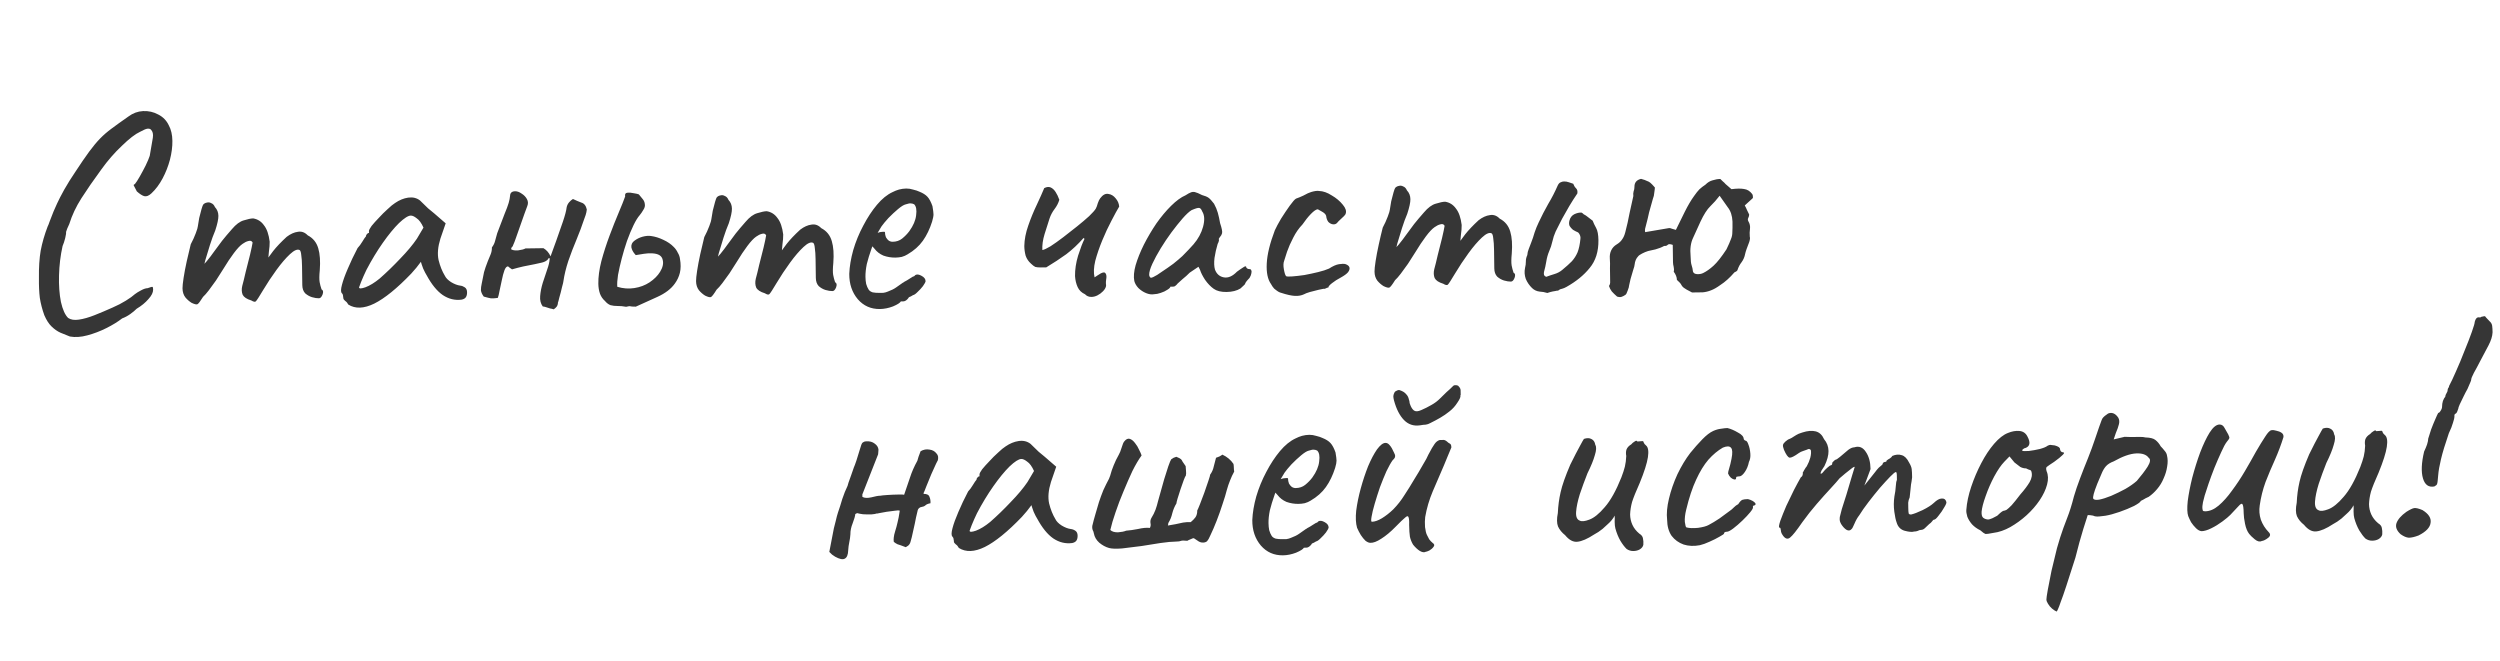 <?xml version="1.0" encoding="UTF-8"?> <svg xmlns="http://www.w3.org/2000/svg" width="246" height="65" viewBox="0 0 246 65" fill="none"><path d="M6.882 33.114C6.58 32.999 6.269 32.873 5.947 32.737C5.645 32.602 5.352 32.396 5.068 32.12C4.804 31.863 4.569 31.497 4.362 31.019C4.154 30.442 4.006 29.874 3.919 29.316C3.851 28.756 3.822 28.107 3.831 27.366C3.817 26.327 3.874 25.426 4.003 24.664C4.153 23.882 4.381 23.088 4.69 22.284C4.729 22.223 4.797 22.052 4.893 21.771C5.009 21.47 5.134 21.148 5.27 20.806C5.425 20.463 5.541 20.202 5.619 20.021C5.774 19.679 6.008 19.225 6.32 18.661C6.652 18.076 7.004 17.511 7.376 16.966C7.944 16.098 8.414 15.411 8.787 14.906C9.16 14.401 9.514 13.976 9.85 13.631C10.185 13.286 10.56 12.961 10.976 12.655C11.412 12.329 11.966 11.931 12.639 11.462C13.075 11.136 13.553 10.959 14.072 10.931C14.612 10.904 15.114 11.017 15.577 11.271C16.04 11.504 16.385 11.859 16.612 12.336C16.838 12.753 16.955 13.261 16.963 13.861C16.972 14.441 16.89 15.062 16.72 15.725C16.549 16.367 16.307 16.981 15.995 17.565C15.683 18.15 15.32 18.635 14.906 19.021C14.649 19.264 14.41 19.358 14.189 19.301C13.989 19.244 13.746 19.087 13.463 18.831C13.278 18.493 13.175 18.295 13.154 18.235C13.153 18.175 13.193 18.135 13.273 18.113C13.391 17.972 13.547 17.73 13.743 17.387C13.938 17.044 14.133 16.681 14.327 16.299C14.522 15.896 14.657 15.574 14.734 15.333C14.882 14.491 14.984 13.899 15.039 13.558C15.094 13.197 15.03 12.928 14.848 12.751C14.767 12.672 14.646 12.644 14.486 12.666C14.347 12.688 14.108 12.791 13.771 12.976C13.314 13.182 12.72 13.641 11.99 14.351C11.259 15.041 10.59 15.811 9.982 16.659C9.197 17.73 8.54 18.68 8.012 19.507C7.483 20.335 7.085 21.18 6.817 22.044C6.778 22.125 6.71 22.276 6.613 22.497C6.536 22.718 6.498 22.829 6.498 22.829C6.519 22.909 6.492 23.109 6.416 23.43C6.341 23.731 6.254 23.992 6.157 24.214C5.95 25.137 5.834 26.098 5.808 27.099C5.781 28.079 5.844 28.948 5.994 29.706C6.165 30.464 6.402 30.991 6.706 31.287C6.969 31.463 7.32 31.518 7.759 31.452C8.218 31.386 8.736 31.238 9.313 31.01C9.89 30.782 10.476 30.534 11.073 30.265C11.55 30.059 11.987 29.833 12.383 29.587C12.78 29.341 13.077 29.127 13.274 28.945C13.433 28.822 13.631 28.7 13.869 28.576C14.127 28.433 14.346 28.359 14.526 28.357C14.805 28.253 14.964 28.211 15.005 28.23C15.045 28.25 15.066 28.339 15.068 28.499C15.072 28.779 14.916 29.091 14.601 29.436C14.306 29.78 13.921 30.096 13.444 30.382C13.287 30.544 13.079 30.717 12.822 30.901C12.564 31.085 12.296 31.228 12.018 31.332C11.602 31.658 11.086 31.975 10.471 32.284C9.855 32.593 9.228 32.831 8.591 33C7.973 33.169 7.403 33.207 6.882 33.114ZM18.849 29.797C18.628 29.66 18.425 29.482 18.242 29.265C18.059 29.027 17.964 28.729 17.959 28.369C17.957 28.169 17.992 27.828 18.065 27.347C18.138 26.866 18.241 26.325 18.372 25.723C18.504 25.121 18.636 24.559 18.769 24.037C18.964 23.674 19.129 23.312 19.264 22.95C19.399 22.588 19.465 22.367 19.464 22.287C19.501 22.047 19.547 21.766 19.603 21.445C19.678 21.124 19.754 20.833 19.83 20.572C19.907 20.311 19.965 20.16 20.004 20.119C20.103 20.018 20.222 19.956 20.361 19.934C20.501 19.892 20.641 19.91 20.782 19.988C20.943 20.046 21.065 20.175 21.148 20.373C21.371 20.61 21.485 20.899 21.49 21.239C21.494 21.559 21.391 22.04 21.18 22.683C21.006 23.086 20.832 23.558 20.66 24.101C20.488 24.643 20.334 25.145 20.201 25.607C20.087 26.049 20.021 26.35 20.003 26.51L19.406 26.698C19.742 26.374 20.057 26.039 20.352 25.695C20.647 25.331 20.863 25.048 21 24.846C21.334 24.381 21.619 23.997 21.854 23.694C22.11 23.37 22.434 22.986 22.828 22.54C23.222 22.075 23.608 21.789 23.986 21.684C24.385 21.558 24.694 21.494 24.914 21.491C25.355 21.565 25.708 21.79 25.973 22.166C26.258 22.522 26.446 23.059 26.536 23.778C26.54 24.058 26.515 24.389 26.46 24.77C26.425 25.15 26.408 25.34 26.408 25.34C26.408 25.34 26.565 25.128 26.879 24.704C27.213 24.279 27.657 23.813 28.209 23.305C28.585 23.02 28.953 22.854 29.313 22.809C29.672 22.744 29.993 22.86 30.278 23.156C30.802 23.429 31.148 23.854 31.316 24.431C31.483 24.989 31.534 25.709 31.466 26.59C31.413 27.11 31.409 27.5 31.452 27.76C31.495 27.999 31.559 28.238 31.642 28.477C31.803 28.555 31.836 28.725 31.739 28.986C31.643 29.227 31.524 29.349 31.384 29.351C31.184 29.354 30.954 29.317 30.693 29.241C30.452 29.164 30.23 29.037 30.027 28.86C29.845 28.663 29.751 28.394 29.746 28.054L29.72 26.194C29.714 25.754 29.689 25.394 29.645 25.115C29.621 24.835 29.569 24.666 29.488 24.607C29.266 24.49 28.948 24.625 28.533 25.011C28.119 25.396 27.676 25.913 27.205 26.559C26.734 27.206 26.293 27.872 25.883 28.558C25.512 29.183 25.277 29.547 25.178 29.648C25.099 29.729 24.949 29.701 24.727 29.564C24.285 29.43 24.002 29.244 23.879 29.006C23.775 28.747 23.761 28.458 23.837 28.137C23.932 27.795 24.046 27.334 24.177 26.752C24.329 26.169 24.471 25.607 24.604 25.066C24.736 24.504 24.82 24.102 24.857 23.862C24.775 23.703 24.634 23.655 24.435 23.718C24.256 23.76 24.067 23.853 23.869 23.996C23.631 24.159 23.345 24.463 23.011 24.908C22.678 25.352 22.335 25.867 21.983 26.452C21.748 26.836 21.504 27.219 21.249 27.603C20.994 27.966 20.759 28.29 20.543 28.573C20.326 28.856 20.139 29.068 19.981 29.211C19.707 29.654 19.521 29.897 19.422 29.939C19.322 29.98 19.131 29.933 18.849 29.797ZM34.275 29.971C34.193 29.812 34.091 29.693 33.97 29.615C33.849 29.517 33.788 29.427 33.786 29.347C33.785 29.267 33.774 29.188 33.753 29.108C33.752 29.008 33.711 28.918 33.629 28.84C33.528 28.721 33.534 28.451 33.648 28.029C33.762 27.587 33.954 27.055 34.226 26.431C34.497 25.787 34.817 25.113 35.188 24.407C35.345 24.245 35.502 24.033 35.659 23.771C35.815 23.508 35.933 23.337 36.011 23.256C36.01 23.176 36.039 23.105 36.099 23.044C36.157 22.964 36.227 22.923 36.307 22.922L36.304 22.741C36.303 22.642 36.391 22.47 36.567 22.228C36.764 21.985 37 21.722 37.276 21.438C37.552 21.134 37.838 20.85 38.134 20.586C38.43 20.302 38.678 20.098 38.876 19.975C39.292 19.689 39.719 19.513 40.158 19.447C40.618 19.381 41.009 19.475 41.333 19.731C41.393 19.79 41.495 19.889 41.637 20.027C41.779 20.165 41.941 20.322 42.123 20.5C42.326 20.657 42.528 20.824 42.73 21.001L43.854 21.976L43.335 23.483C43.087 24.287 43.026 24.988 43.155 25.586C43.303 26.184 43.51 26.701 43.776 27.137C43.88 27.356 44.083 27.563 44.385 27.759C44.708 27.954 45.01 28.07 45.29 28.106C45.45 28.124 45.601 28.182 45.743 28.28C45.884 28.378 45.956 28.537 45.959 28.757C45.962 28.957 45.925 29.117 45.846 29.238C45.768 29.36 45.629 29.442 45.43 29.484C44.771 29.574 44.149 29.422 43.563 29.03C42.998 28.638 42.468 27.986 41.975 27.073C41.894 26.954 41.781 26.735 41.636 26.417C41.511 26.079 41.438 25.86 41.417 25.76C41.338 25.861 41.191 26.053 40.975 26.336C40.759 26.599 40.591 26.792 40.473 26.913C39.073 28.373 37.857 29.36 36.824 29.875C35.811 30.369 34.961 30.401 34.275 29.971ZM35.332 28.276C35.334 28.416 35.544 28.413 35.962 28.267C36.399 28.101 36.865 27.814 37.36 27.407C38.032 26.818 38.703 26.168 39.373 25.459C40.063 24.749 40.614 24.091 41.025 23.485L41.67 22.396C41.464 21.939 41.239 21.632 40.997 21.476C40.775 21.299 40.583 21.211 40.423 21.214C40.163 21.217 39.777 21.463 39.264 21.95C38.77 22.437 38.239 23.084 37.67 23.892C37.102 24.701 36.564 25.588 36.058 26.555C35.863 26.958 35.689 27.351 35.534 27.733C35.399 28.095 35.332 28.276 35.332 28.276ZM54.489 30.438C54.369 30.399 54.248 30.371 54.128 30.353C54.008 30.314 53.887 30.276 53.767 30.238C53.666 30.199 53.546 30.171 53.405 30.153C53.202 29.876 53.117 29.537 53.151 29.136C53.185 28.716 53.269 28.285 53.403 27.843C53.557 27.4 53.701 26.968 53.835 26.546C53.989 26.124 54.074 25.763 54.09 25.463C54.069 25.383 54.038 25.363 53.999 25.404C53.959 25.425 53.94 25.455 53.94 25.495C53.803 25.657 53.604 25.77 53.345 25.833C53.086 25.897 52.846 25.95 52.627 25.993C52.248 26.059 51.869 26.134 51.49 26.219C51.111 26.305 50.743 26.4 50.384 26.505C50.324 26.466 50.253 26.417 50.172 26.358C50.111 26.299 50.05 26.249 49.99 26.21C49.85 26.212 49.732 26.344 49.635 26.605C49.539 26.867 49.453 27.188 49.379 27.569C49.304 27.93 49.229 28.281 49.154 28.622C49.098 28.943 49.041 29.174 48.983 29.315C48.664 29.359 48.434 29.372 48.294 29.354C48.173 29.336 47.943 29.279 47.601 29.184C47.438 28.966 47.345 28.758 47.322 28.558C47.32 28.358 47.347 28.137 47.403 27.897C47.497 27.435 47.572 27.064 47.628 26.783C47.704 26.502 47.829 26.14 48.002 25.698C48.099 25.477 48.187 25.265 48.264 25.064C48.361 24.843 48.407 24.602 48.404 24.342C48.561 24.14 48.668 23.919 48.724 23.678C48.781 23.437 48.848 23.196 48.924 22.955C49.233 22.13 49.474 21.497 49.648 21.055C49.841 20.592 49.976 20.23 50.053 19.969C50.129 19.708 50.175 19.467 50.192 19.247C50.209 18.966 50.377 18.824 50.697 18.82C50.897 18.817 51.108 18.894 51.33 19.051C51.552 19.188 51.724 19.365 51.847 19.584C51.97 19.802 51.984 20.032 51.887 20.273C51.829 20.434 51.733 20.695 51.598 21.057C51.483 21.399 51.348 21.781 51.194 22.203C51.059 22.605 50.925 22.987 50.79 23.349C50.675 23.69 50.578 23.942 50.5 24.103C50.481 24.183 50.443 24.254 50.383 24.314C50.324 24.355 50.295 24.426 50.296 24.526C50.438 24.624 50.668 24.661 50.988 24.636C51.327 24.591 51.566 24.528 51.705 24.446C52.005 24.442 52.295 24.438 52.575 24.434C52.875 24.43 53.175 24.425 53.475 24.421C53.778 24.597 54.011 24.864 54.176 25.221C54.311 24.84 54.494 24.337 54.725 23.714C54.956 23.07 55.178 22.437 55.389 21.814C55.6 21.191 55.724 20.719 55.759 20.399C55.797 20.218 55.874 20.057 55.992 19.916C56.11 19.774 56.239 19.662 56.378 19.58C56.66 19.716 56.931 19.832 57.193 19.929C57.474 20.005 57.657 20.232 57.742 20.611C57.725 20.791 57.687 20.972 57.63 21.153C57.572 21.314 57.514 21.474 57.457 21.635C57.265 22.218 57.024 22.861 56.733 23.566C56.443 24.25 56.173 24.954 55.923 25.677C55.693 26.38 55.532 27.043 55.441 27.664C55.442 27.724 55.394 27.925 55.299 28.266C55.224 28.607 55.139 28.938 55.043 29.26C54.968 29.581 54.92 29.752 54.9 29.772C54.902 29.912 54.864 30.042 54.786 30.163C54.707 30.265 54.608 30.356 54.489 30.438ZM61.608 30.188C61.307 30.132 61.026 30.106 60.767 30.11C60.527 30.113 60.296 30.086 60.075 30.029C59.874 29.952 59.692 29.815 59.529 29.617C59.307 29.42 59.143 29.182 59.039 28.904C58.935 28.605 58.881 28.276 58.876 27.916C58.866 27.256 58.966 26.515 59.175 25.692C59.403 24.848 59.671 24.015 59.98 23.19C60.288 22.366 60.587 21.611 60.878 20.927C61.168 20.243 61.381 19.71 61.516 19.328C61.473 19.109 61.541 18.988 61.721 18.965C61.92 18.942 62.141 18.959 62.381 19.016C62.622 19.053 62.782 19.09 62.863 19.129C62.985 19.268 63.107 19.416 63.229 19.574C63.351 19.712 63.423 19.872 63.446 20.051C63.489 20.251 63.442 20.451 63.304 20.653C63.187 20.855 63.07 21.027 62.952 21.168C62.755 21.391 62.549 21.724 62.336 22.167C62.122 22.61 61.909 23.123 61.697 23.706C61.505 24.269 61.333 24.841 61.181 25.424C61.029 26.006 60.907 26.547 60.814 27.049C60.74 27.53 60.716 27.92 60.74 28.22C61.303 28.392 61.863 28.434 62.422 28.346C62.981 28.259 63.478 28.072 63.914 27.785C64.37 27.479 64.715 27.134 64.95 26.751C65.224 26.307 65.308 25.906 65.203 25.547C65.118 25.168 64.785 24.963 64.204 24.931C63.904 24.915 63.624 24.929 63.365 24.973C63.105 25.017 62.836 25.06 62.557 25.104C62.414 24.946 62.312 24.808 62.251 24.688C62.189 24.569 62.147 24.45 62.126 24.33C62.102 24.07 62.199 23.859 62.417 23.696C62.654 23.513 62.922 23.379 63.221 23.295C63.54 23.21 63.82 23.186 64.06 23.223C64.461 23.277 64.863 23.402 65.266 23.596C65.689 23.79 66.032 24.025 66.296 24.302C66.458 24.459 66.591 24.648 66.694 24.866C66.817 25.065 66.889 25.274 66.912 25.493C66.999 25.992 66.996 26.442 66.901 26.843C66.807 27.225 66.642 27.577 66.406 27.901C66.034 28.426 65.46 28.864 64.684 29.215C63.929 29.565 63.224 29.885 62.568 30.174C62.368 30.177 62.208 30.17 62.087 30.151C61.987 30.113 61.827 30.125 61.608 30.188ZM69.382 29.089C69.16 28.952 68.957 28.775 68.774 28.558C68.591 28.32 68.497 28.021 68.492 27.661C68.489 27.461 68.524 27.121 68.597 26.64C68.671 26.159 68.773 25.617 68.904 25.015C69.036 24.413 69.168 23.852 69.301 23.33C69.496 22.967 69.661 22.605 69.796 22.243C69.931 21.881 69.998 21.66 69.996 21.58C70.033 21.339 70.079 21.058 70.135 20.738C70.21 20.417 70.286 20.125 70.363 19.864C70.439 19.603 70.497 19.453 70.536 19.412C70.635 19.311 70.754 19.249 70.894 19.227C71.033 19.185 71.173 19.203 71.314 19.281C71.475 19.339 71.597 19.467 71.68 19.666C71.903 19.903 72.017 20.191 72.022 20.531C72.026 20.851 71.923 21.333 71.712 21.976C71.538 22.378 71.365 22.851 71.192 23.393C71.02 23.936 70.867 24.438 70.733 24.9C70.619 25.341 70.553 25.642 70.536 25.803L69.938 25.991C70.274 25.666 70.589 25.332 70.884 24.988C71.179 24.623 71.395 24.34 71.532 24.139C71.866 23.674 72.151 23.29 72.386 22.986C72.642 22.663 72.967 22.278 73.36 21.833C73.754 21.367 74.14 21.082 74.519 20.976C74.917 20.851 75.226 20.786 75.446 20.783C75.887 20.857 76.24 21.082 76.505 21.459C76.79 21.815 76.978 22.352 77.068 23.071C77.072 23.351 77.047 23.681 76.992 24.062C76.957 24.442 76.94 24.633 76.94 24.633C76.94 24.633 77.097 24.421 77.411 23.996C77.745 23.571 78.189 23.105 78.742 22.597C79.118 22.312 79.485 22.147 79.845 22.102C80.204 22.037 80.526 22.152 80.81 22.448C81.334 22.721 81.68 23.146 81.848 23.724C82.016 24.282 82.066 25.001 81.998 25.882C81.945 26.403 81.941 26.793 81.984 27.052C82.028 27.292 82.091 27.531 82.174 27.77C82.335 27.848 82.368 28.017 82.272 28.279C82.175 28.52 82.057 28.642 81.917 28.643C81.717 28.646 81.486 28.61 81.225 28.533C80.984 28.457 80.762 28.33 80.56 28.152C80.377 27.955 80.283 27.686 80.278 27.346L80.252 25.486C80.246 25.047 80.221 24.687 80.177 24.407C80.153 24.128 80.101 23.959 80.02 23.9C79.798 23.783 79.48 23.917 79.066 24.303C78.651 24.689 78.208 25.205 77.737 25.852C77.266 26.498 76.825 27.165 76.415 27.851C76.044 28.476 75.809 28.839 75.71 28.94C75.631 29.022 75.481 28.994 75.259 28.857C74.817 28.723 74.534 28.537 74.411 28.299C74.307 28.04 74.293 27.75 74.369 27.429C74.464 27.088 74.578 26.626 74.71 26.044C74.861 25.462 75.004 24.9 75.136 24.358C75.268 23.796 75.353 23.395 75.389 23.154C75.307 22.995 75.166 22.948 74.967 23.01C74.788 23.053 74.599 23.145 74.401 23.288C74.163 23.452 73.877 23.756 73.544 24.2C73.21 24.645 72.867 25.16 72.515 25.745C72.28 26.128 72.036 26.512 71.781 26.895C71.526 27.259 71.291 27.582 71.075 27.865C70.859 28.148 70.671 28.361 70.513 28.503C70.24 28.947 70.053 29.19 69.954 29.231C69.854 29.272 69.663 29.225 69.382 29.089ZM86.585 30.408C85.706 30.421 84.981 30.101 84.412 29.449C83.842 28.777 83.561 27.94 83.567 26.94C83.597 26.22 83.726 25.448 83.954 24.625C84.202 23.781 84.531 22.976 84.941 22.211C85.35 21.425 85.8 20.738 86.292 20.151C86.784 19.564 87.298 19.147 87.834 18.9C88.033 18.797 88.242 18.714 88.461 18.651C88.7 18.588 88.94 18.554 89.18 18.551C89.4 18.548 89.63 18.585 89.871 18.661C90.112 18.718 90.313 18.785 90.474 18.863C90.816 18.998 91.079 19.164 91.261 19.362C91.444 19.559 91.608 19.867 91.754 20.285C91.82 20.664 91.853 20.934 91.856 21.094C91.858 21.254 91.811 21.494 91.716 21.816C91.486 22.539 91.184 23.163 90.812 23.689C90.439 24.214 89.935 24.661 89.3 25.03C89.142 25.132 88.953 25.215 88.734 25.278C88.534 25.321 88.325 25.343 88.105 25.347C87.705 25.352 87.314 25.288 86.932 25.153C86.57 24.998 86.276 24.772 86.052 24.475L85.839 24.238L85.752 24.479C85.56 25.022 85.407 25.524 85.293 25.986C85.2 26.447 85.156 26.868 85.161 27.248C85.164 27.488 85.188 27.718 85.231 27.937C85.294 28.156 85.376 28.345 85.479 28.504C85.56 28.622 85.692 28.711 85.872 28.768C86.073 28.805 86.283 28.822 86.503 28.819C86.643 28.817 86.783 28.815 86.923 28.814C87.083 28.791 87.232 28.749 87.371 28.687C87.71 28.562 87.978 28.429 88.176 28.286C88.394 28.143 88.612 27.99 88.829 27.827L88.949 27.765L88.919 27.765C89.157 27.642 89.365 27.519 89.544 27.397C89.742 27.274 89.841 27.212 89.841 27.212C89.921 27.211 90 27.16 90.079 27.059C90.238 26.977 90.438 27.004 90.68 27.141C90.942 27.277 91.075 27.455 91.078 27.675C91.059 27.776 90.971 27.937 90.814 28.159C90.657 28.361 90.48 28.554 90.282 28.736C90.105 28.919 89.956 29.021 89.837 29.043C89.817 29.063 89.748 29.104 89.628 29.166C89.509 29.207 89.43 29.248 89.39 29.289L89.42 29.288C89.243 29.531 89.065 29.654 88.885 29.656L88.645 29.659C88.567 29.8 88.309 29.964 87.872 30.15C87.434 30.316 87.005 30.402 86.585 30.408ZM87.843 23.79C88.203 23.785 88.511 23.681 88.769 23.477C89.046 23.253 89.282 23.01 89.478 22.747C89.871 22.201 90.094 21.678 90.147 21.178C90.219 20.657 90.154 20.297 89.951 20.1C89.831 20.042 89.72 20.013 89.62 20.015C89.54 19.996 89.37 20.028 89.112 20.112C88.932 20.154 88.684 20.308 88.368 20.572C88.052 20.837 87.736 21.131 87.42 21.456C87.125 21.78 86.898 22.053 86.742 22.275L86.36 22.911C86.52 22.849 86.669 22.816 86.809 22.814C86.969 22.792 87.059 22.801 87.079 22.841C87.082 23.021 87.114 23.19 87.177 23.349C87.259 23.488 87.35 23.597 87.451 23.676C87.572 23.754 87.703 23.792 87.843 23.79ZM107.705 27.292C107.824 27.211 107.933 27.139 108.032 27.078C108.151 26.996 108.25 26.935 108.33 26.894C108.548 26.791 108.688 26.779 108.749 26.858C108.83 26.937 108.872 27.056 108.874 27.216C108.876 27.296 108.867 27.386 108.848 27.486C108.83 27.587 108.821 27.667 108.822 27.727C108.822 27.787 108.823 27.857 108.824 27.937C108.846 28.017 108.847 28.096 108.828 28.177C108.79 28.337 108.692 28.499 108.535 28.661C108.377 28.823 108.199 28.956 108 29.058C107.802 29.161 107.602 29.214 107.402 29.217C107.142 29.22 106.931 29.133 106.769 28.956C106.426 28.8 106.183 28.564 106.039 28.246C105.894 27.928 105.809 27.569 105.783 27.169C105.774 26.529 105.875 25.858 106.085 25.155C106.315 24.432 106.527 23.878 106.722 23.496C106.702 23.476 106.682 23.466 106.662 23.467C106.661 23.447 106.651 23.427 106.631 23.407C106.08 24.035 105.507 24.573 104.913 25.021C104.319 25.45 103.665 25.879 102.951 26.309C102.871 26.31 102.781 26.311 102.681 26.313C102.601 26.314 102.511 26.315 102.411 26.316C102.191 26.32 102.011 26.302 101.87 26.264C101.75 26.206 101.608 26.098 101.446 25.94C101.203 25.723 101.029 25.466 100.925 25.167C100.84 24.848 100.796 24.529 100.792 24.209C100.803 23.569 100.933 22.897 101.183 22.193C101.433 21.47 101.714 20.786 102.025 20.141C102.335 19.477 102.578 18.933 102.752 18.511C102.99 18.387 103.2 18.365 103.381 18.442C103.562 18.52 103.724 18.667 103.867 18.885C104.01 19.103 104.134 19.362 104.238 19.66C104.143 19.982 103.987 20.284 103.771 20.567C103.555 20.85 103.389 21.162 103.274 21.504C103.14 21.946 102.977 22.458 102.785 23.041C102.613 23.603 102.541 24.124 102.567 24.604C102.727 24.582 102.995 24.458 103.372 24.233C103.749 23.987 104.165 23.692 104.62 23.345C105.075 22.999 105.53 22.642 105.985 22.276C106.44 21.91 106.835 21.574 107.171 21.269C107.506 20.945 107.723 20.701 107.821 20.54C107.899 20.399 107.966 20.218 108.023 19.997C108.1 19.776 108.178 19.615 108.257 19.514C108.512 19.17 108.78 19.026 109.061 19.083C109.341 19.119 109.583 19.265 109.787 19.523C109.99 19.76 110.104 20.028 110.128 20.328C109.933 20.651 109.679 21.114 109.367 21.719C109.056 22.303 108.755 22.947 108.464 23.651C108.174 24.355 107.944 25.029 107.773 25.671C107.622 26.313 107.599 26.854 107.705 27.292ZM113.555 28.951C113.316 28.994 113.056 28.958 112.774 28.842C112.492 28.726 112.24 28.559 112.017 28.342C111.814 28.125 111.681 27.897 111.617 27.658C111.531 27.239 111.574 26.718 111.745 26.096C111.936 25.453 112.207 24.779 112.557 24.074C112.927 23.349 113.337 22.653 113.788 21.987C114.259 21.32 114.741 20.743 115.234 20.256C115.747 19.749 116.222 19.402 116.66 19.216C116.878 19.073 117.046 18.981 117.166 18.939C117.305 18.877 117.445 18.865 117.585 18.903C117.746 18.941 117.977 19.038 118.279 19.194C118.56 19.27 118.772 19.357 118.913 19.455C119.054 19.553 119.237 19.75 119.461 20.047C119.626 20.345 119.75 20.643 119.834 20.942C119.918 21.241 119.993 21.58 120.058 21.959C120.225 22.457 120.29 22.786 120.252 22.946C120.214 23.087 120.156 23.198 120.077 23.279C119.92 23.481 119.881 23.582 119.961 23.58C119.961 23.58 119.951 23.621 119.933 23.701C119.933 23.761 119.895 23.861 119.817 24.003C119.683 24.444 119.579 24.906 119.506 25.387C119.453 25.848 119.468 26.228 119.552 26.526C119.718 26.964 120.012 27.22 120.433 27.294C120.854 27.368 121.281 27.182 121.715 26.736C121.933 26.573 122.141 26.43 122.339 26.307C122.537 26.165 122.637 26.173 122.64 26.333C122.64 26.333 122.67 26.363 122.731 26.422C122.792 26.461 122.862 26.48 122.942 26.479C123.042 26.478 123.102 26.517 123.123 26.596C123.165 26.676 123.166 26.786 123.128 26.926C123.11 27.047 123.052 27.188 122.954 27.349C122.658 27.653 122.511 27.855 122.512 27.955C122.512 27.955 122.473 27.996 122.394 28.077C122.335 28.138 122.226 28.239 122.068 28.381C121.711 28.606 121.253 28.723 120.693 28.731C120.153 28.738 119.732 28.634 119.429 28.418C119.126 28.203 118.841 27.907 118.576 27.53C118.331 27.154 118.166 26.826 118.082 26.547L117.928 26.249L117.066 26.831C116.849 27.054 116.612 27.268 116.355 27.471C116.118 27.675 115.96 27.817 115.881 27.898C115.822 27.979 115.753 28.05 115.674 28.111C115.615 28.172 115.545 28.203 115.465 28.204C115.385 28.205 115.315 28.206 115.255 28.207C115.195 28.208 115.165 28.208 115.165 28.208C115.166 28.288 115.068 28.389 114.869 28.512C114.691 28.635 114.473 28.738 114.214 28.821C113.975 28.905 113.755 28.948 113.555 28.951ZM113.233 27.335C113.353 27.333 113.562 27.24 113.859 27.056C114.176 26.852 114.523 26.617 114.899 26.352C115.296 26.086 115.642 25.821 115.938 25.557C116.255 25.293 116.472 25.089 116.59 24.948C116.669 24.867 116.797 24.735 116.974 24.552C117.151 24.35 117.309 24.178 117.447 24.036C117.9 23.509 118.212 22.935 118.383 22.312C118.554 21.67 118.527 21.17 118.302 20.813C118.219 20.595 118.117 20.476 117.997 20.458C117.877 20.439 117.628 20.513 117.25 20.678C117.012 20.822 116.716 21.096 116.361 21.501C116.027 21.885 115.663 22.34 115.27 22.866C114.898 23.371 114.545 23.896 114.212 24.441C113.88 24.986 113.607 25.49 113.393 25.953C113.18 26.416 113.075 26.777 113.079 27.037C113.08 27.117 113.101 27.187 113.142 27.246C113.202 27.305 113.233 27.335 113.233 27.335ZM128.322 28.954C128.063 29.078 127.764 29.132 127.424 29.116C127.084 29.101 126.622 28.998 126.039 28.806C125.999 28.806 125.909 28.768 125.768 28.69C125.647 28.611 125.515 28.513 125.374 28.395C125.252 28.257 125.15 28.108 125.067 27.949C124.741 27.494 124.601 26.816 124.649 25.915C124.696 25.014 124.961 23.93 125.443 22.664C125.579 22.362 125.784 21.979 126.057 21.515C126.351 21.051 126.635 20.627 126.91 20.243C127.204 19.839 127.411 19.606 127.53 19.544C127.53 19.544 127.639 19.503 127.858 19.419C128.077 19.336 128.355 19.203 128.693 19.018C128.792 18.976 128.901 18.935 129.021 18.893C129.16 18.851 129.3 18.819 129.44 18.797C129.579 18.775 129.699 18.774 129.8 18.792C130.2 18.807 130.612 18.951 131.036 19.225C131.479 19.479 131.844 19.784 132.129 20.14C132.413 20.476 132.508 20.774 132.411 21.036C132.412 21.076 132.353 21.157 132.235 21.278C132.136 21.38 132.018 21.491 131.879 21.613C131.761 21.715 131.662 21.817 131.583 21.918C131.485 22.039 131.346 22.091 131.166 22.073C131.005 22.056 130.854 21.978 130.712 21.84C130.59 21.681 130.517 21.483 130.494 21.243C130.452 21.083 130.3 20.936 130.038 20.799C129.796 20.663 129.675 20.594 129.675 20.594C129.515 20.596 129.287 20.75 128.991 21.054C128.715 21.338 128.44 21.682 128.165 22.085C127.811 22.45 127.507 22.885 127.254 23.388C127 23.872 126.797 24.335 126.643 24.777C126.509 25.199 126.413 25.5 126.356 25.681C126.278 25.882 126.272 26.162 126.337 26.521C126.402 26.881 126.476 27.1 126.557 27.178C126.637 27.217 126.837 27.224 127.157 27.2C127.497 27.175 127.896 27.13 128.355 27.063C128.814 26.977 129.263 26.881 129.701 26.774C130.14 26.668 130.498 26.553 130.777 26.429C131.153 26.184 131.481 26.039 131.761 25.995C132.04 25.952 132.25 25.949 132.391 25.987C132.612 26.064 132.743 26.172 132.785 26.311C132.827 26.451 132.779 26.611 132.642 26.793C132.504 26.955 132.266 27.128 131.929 27.313C131.611 27.478 131.324 27.662 131.067 27.865C130.829 28.049 130.711 28.19 130.713 28.29C130.633 28.291 130.543 28.323 130.444 28.384C130.364 28.425 130.295 28.436 130.234 28.417C130.194 28.418 130.035 28.45 129.756 28.514C129.477 28.578 129.188 28.652 128.889 28.736C128.61 28.82 128.421 28.892 128.322 28.954ZM136.143 28.154C135.921 28.017 135.718 27.84 135.535 27.623C135.352 27.385 135.258 27.087 135.253 26.727C135.25 26.527 135.285 26.186 135.358 25.705C135.432 25.224 135.534 24.683 135.666 24.081C135.797 23.479 135.929 22.917 136.062 22.395C136.257 22.032 136.422 21.67 136.557 21.308C136.692 20.946 136.759 20.725 136.758 20.645C136.794 20.404 136.84 20.124 136.896 19.803C136.971 19.482 137.047 19.191 137.124 18.93C137.2 18.669 137.258 18.518 137.297 18.477C137.396 18.376 137.515 18.314 137.655 18.292C137.794 18.25 137.934 18.268 138.076 18.346C138.236 18.404 138.358 18.532 138.441 18.731C138.664 18.968 138.778 19.257 138.783 19.597C138.788 19.916 138.684 20.398 138.473 21.041C138.299 21.444 138.125 21.916 137.953 22.459C137.781 23.001 137.628 23.503 137.494 23.965C137.38 24.407 137.315 24.708 137.297 24.868L136.699 25.056C137.035 24.732 137.35 24.397 137.645 24.053C137.94 23.689 138.156 23.406 138.294 23.204C138.627 22.739 138.912 22.355 139.147 22.052C139.403 21.728 139.728 21.343 140.121 20.898C140.515 20.432 140.901 20.147 141.28 20.042C141.678 19.916 141.987 19.852 142.207 19.849C142.648 19.922 143.001 20.148 143.267 20.524C143.552 20.88 143.739 21.417 143.829 22.136C143.833 22.416 143.808 22.747 143.753 23.127C143.718 23.508 143.701 23.698 143.701 23.698C143.701 23.698 143.858 23.486 144.172 23.061C144.506 22.637 144.95 22.171 145.503 21.663C145.879 21.377 146.246 21.212 146.606 21.167C146.965 21.102 147.287 21.218 147.571 21.514C148.095 21.786 148.441 22.212 148.609 22.789C148.777 23.347 148.827 24.066 148.759 24.947C148.706 25.468 148.702 25.858 148.745 26.118C148.789 26.357 148.852 26.596 148.935 26.835C149.097 26.913 149.129 27.082 149.033 27.344C148.936 27.585 148.818 27.707 148.678 27.709C148.478 27.712 148.247 27.675 147.986 27.599C147.745 27.522 147.523 27.395 147.321 27.218C147.138 27.02 147.044 26.752 147.039 26.412L147.013 24.552C147.007 24.112 146.982 23.752 146.938 23.473C146.914 23.193 146.862 23.024 146.781 22.965C146.559 22.848 146.241 22.983 145.827 23.368C145.412 23.754 144.969 24.27 144.498 24.917C144.027 25.564 143.586 26.23 143.176 26.916C142.805 27.541 142.57 27.904 142.471 28.006C142.392 28.087 142.242 28.059 142.02 27.922C141.578 27.788 141.295 27.602 141.172 27.364C141.068 27.105 141.054 26.816 141.13 26.494C141.225 26.153 141.339 25.691 141.471 25.11C141.622 24.527 141.765 23.965 141.897 23.423C142.029 22.861 142.114 22.46 142.15 22.22C142.068 22.061 141.927 22.013 141.728 22.076C141.549 22.118 141.36 22.211 141.162 22.354C140.924 22.517 140.638 22.821 140.305 23.266C139.971 23.71 139.628 24.225 139.276 24.81C139.041 25.194 138.797 25.577 138.542 25.961C138.287 26.324 138.052 26.648 137.836 26.93C137.62 27.214 137.433 27.426 137.275 27.569C137.001 28.012 136.814 28.255 136.715 28.296C136.615 28.338 136.425 28.29 136.143 28.154ZM152.257 28.829C152.016 28.752 151.756 28.706 151.475 28.69C151.195 28.654 150.953 28.537 150.75 28.34C150.487 28.084 150.283 27.786 150.138 27.448C150.013 27.09 149.988 26.73 150.063 26.369C150.12 26.148 150.147 25.938 150.144 25.738C150.141 25.518 150.188 25.308 150.285 25.106C150.302 24.886 150.349 24.685 150.427 24.504C150.504 24.303 150.581 24.102 150.658 23.901C150.793 23.559 150.909 23.217 151.004 22.876C151.119 22.534 151.254 22.202 151.41 21.88C151.701 21.256 152.013 20.651 152.345 20.067C152.697 19.482 153.008 18.877 153.279 18.253C153.357 18.092 153.446 17.991 153.545 17.95C153.664 17.888 153.784 17.856 153.904 17.855C154.064 17.852 154.224 17.88 154.385 17.938C154.546 17.996 154.687 18.044 154.807 18.082C154.87 18.261 154.962 18.41 155.083 18.528C155.205 18.647 155.247 18.816 155.211 19.037C154.936 19.44 154.672 19.854 154.418 20.278C154.183 20.681 153.949 21.094 153.715 21.518C153.501 21.921 153.287 22.344 153.073 22.787C152.937 23.089 152.832 23.41 152.756 23.751C152.681 24.092 152.576 24.414 152.44 24.716C152.304 25.038 152.209 25.379 152.154 25.74C152.099 26.081 152.024 26.422 151.928 26.763C151.91 26.863 151.911 26.963 151.933 27.063C151.974 27.143 152.045 27.202 152.145 27.24C152.424 27.136 152.702 27.042 152.981 26.959C153.26 26.875 153.508 26.741 153.726 26.558C154.121 26.233 154.437 25.948 154.674 25.705C154.91 25.441 155.096 25.149 155.232 24.827C155.367 24.485 155.461 24.044 155.513 23.503C155.531 23.383 155.52 23.273 155.478 23.173C155.437 23.054 155.375 22.955 155.294 22.876C155.113 22.798 154.942 22.711 154.781 22.613C154.639 22.495 154.527 22.366 154.445 22.228C154.383 22.068 154.38 21.888 154.438 21.688C154.514 21.407 154.671 21.204 154.909 21.081C155.167 20.957 155.407 20.904 155.627 20.921C155.667 20.94 155.698 20.96 155.718 20.98C155.758 20.999 155.788 21.029 155.809 21.068C155.97 21.146 156.132 21.254 156.294 21.392C156.455 21.509 156.597 21.617 156.718 21.716C156.801 21.934 156.915 22.173 157.058 22.431C157.202 22.689 157.277 23.088 157.285 23.628C157.301 24.748 157.013 25.662 156.423 26.37C155.853 27.078 155.092 27.699 154.139 28.232C154 28.314 153.851 28.377 153.692 28.419C153.552 28.441 153.423 28.503 153.304 28.604C153.284 28.584 153.194 28.596 153.035 28.638C152.875 28.66 152.715 28.692 152.556 28.735C152.397 28.777 152.297 28.808 152.257 28.829ZM159.12 29.183C158.917 29.006 158.745 28.838 158.603 28.68C158.48 28.522 158.388 28.343 158.325 28.144C158.403 28.023 158.442 27.912 158.44 27.812C158.439 27.692 158.436 27.532 158.434 27.332C158.429 27.012 158.425 26.702 158.421 26.402C158.436 26.082 158.432 25.762 158.407 25.442C158.383 25.143 158.429 24.872 158.546 24.63C158.662 24.389 158.84 24.196 159.078 24.053C159.316 23.91 159.494 23.747 159.611 23.565C159.748 23.383 159.855 23.142 159.931 22.841C160.026 22.48 160.101 22.168 160.158 21.908C160.214 21.647 160.28 21.326 160.354 20.945C160.449 20.543 160.571 19.992 160.721 19.289C160.699 19.13 160.707 18.98 160.745 18.839C160.803 18.698 160.831 18.548 160.829 18.388C160.823 17.968 161.039 17.705 161.478 17.599C161.759 17.675 161.95 17.742 162.051 17.801C162.171 17.839 162.282 17.897 162.383 17.976C162.484 18.055 162.636 18.212 162.84 18.45C162.841 18.53 162.823 18.69 162.786 18.93C162.77 19.171 162.723 19.381 162.645 19.562C162.511 20.004 162.388 20.446 162.274 20.888C162.18 21.329 162.076 21.761 161.962 22.182C161.943 22.283 161.915 22.393 161.877 22.514C161.858 22.614 161.859 22.724 161.881 22.843L164.186 22.451C164.286 22.43 164.396 22.448 164.517 22.507C164.637 22.545 164.768 22.583 164.908 22.621C165.2 22.037 165.492 21.443 165.783 20.839C166.095 20.214 166.398 19.7 166.692 19.296C166.888 19.013 167.065 18.791 167.223 18.628C167.4 18.466 167.598 18.313 167.816 18.17C168.033 17.947 168.271 17.804 168.53 17.74C168.789 17.656 169.039 17.613 169.279 17.61C169.36 17.688 169.441 17.767 169.522 17.846C169.623 17.925 169.714 18.013 169.796 18.112C169.897 18.191 169.988 18.27 170.069 18.349C170.17 18.427 170.271 18.516 170.373 18.614C170.892 18.547 171.302 18.541 171.603 18.597C171.923 18.633 172.196 18.799 172.42 19.096C172.461 19.155 172.482 19.235 172.483 19.335C172.504 19.415 172.495 19.475 172.456 19.515L171.685 20.216C171.767 20.355 171.839 20.504 171.902 20.663C171.964 20.802 172.036 20.951 172.118 21.11C172.119 21.21 172.091 21.32 172.032 21.441C171.974 21.542 171.975 21.652 172.037 21.771C172.18 22.009 172.234 22.259 172.198 22.519C172.161 22.76 172.155 23.02 172.179 23.299C172.22 23.399 172.202 23.569 172.126 23.81C172.049 24.031 171.962 24.262 171.865 24.504C171.788 24.725 171.741 24.886 171.722 24.986C171.666 25.287 171.55 25.558 171.373 25.801C171.197 26.023 171.06 26.285 170.964 26.587C170.945 26.627 170.906 26.668 170.846 26.708C170.806 26.729 170.747 26.76 170.667 26.801C170.215 27.327 169.75 27.744 169.275 28.05C168.938 28.295 168.631 28.47 168.352 28.573C168.093 28.677 167.824 28.741 167.545 28.765C167.265 28.769 166.915 28.774 166.495 28.779C166.072 28.565 165.799 28.409 165.678 28.311C165.557 28.213 165.475 28.114 165.434 28.014C165.392 27.915 165.25 27.757 165.007 27.54C165.004 27.28 164.9 27.012 164.696 26.735C164.734 26.574 164.731 26.414 164.689 26.255C164.647 26.095 164.625 25.945 164.623 25.805L164.599 24.096C164.338 23.999 164.168 24.002 164.089 24.103C164.01 24.184 163.901 24.215 163.76 24.197C163.502 24.341 163.214 24.455 162.895 24.54C162.596 24.604 162.357 24.657 162.177 24.7C161.978 24.762 161.779 24.845 161.581 24.948C161.382 25.051 161.253 25.142 161.194 25.223C160.997 25.426 160.881 25.698 160.846 26.038C160.847 26.118 160.799 26.299 160.703 26.58C160.627 26.861 160.541 27.153 160.446 27.454C160.37 27.755 160.323 27.966 160.304 28.086C160.306 28.186 160.258 28.357 160.162 28.598C160.085 28.839 160.007 28.98 159.927 29.021C159.809 29.103 159.689 29.165 159.57 29.206C159.451 29.248 159.3 29.24 159.12 29.183ZM167.578 26.874C167.916 26.709 168.262 26.465 168.618 26.14C168.973 25.814 169.396 25.279 169.886 24.532C170.099 24.089 170.245 23.756 170.322 23.535C170.419 23.314 170.465 23.083 170.462 22.843C170.479 22.603 170.484 22.253 170.477 21.793C170.449 21.213 170.293 20.746 170.008 20.39C169.742 20.013 169.477 19.637 169.212 19.261C168.917 19.645 168.612 19.989 168.296 20.294C167.98 20.598 167.657 21.102 167.327 21.807C167.075 22.371 166.832 22.904 166.599 23.407C166.366 23.891 166.285 24.492 166.355 25.211C166.361 25.631 166.395 25.931 166.457 26.11C166.52 26.289 166.563 26.488 166.586 26.708C166.628 26.867 166.759 26.956 166.979 26.973C167.2 26.989 167.399 26.957 167.578 26.874Z" fill="#363636"></path><path d="M90.586 44.402C90.864 44.238 91.153 44.184 91.454 44.239C91.754 44.275 91.986 44.402 92.149 44.62C92.332 44.817 92.365 45.077 92.25 45.398C92.288 45.278 92.239 45.359 92.103 45.641C91.987 45.902 91.832 46.244 91.638 46.667C91.463 47.09 91.299 47.492 91.144 47.874C91.01 48.236 90.922 48.447 90.883 48.508L90.885 48.598C91.205 48.593 91.396 48.691 91.459 48.89C91.541 49.069 91.574 49.278 91.558 49.519C91.318 49.562 91.149 49.634 91.05 49.736C90.952 49.817 90.822 49.869 90.663 49.891C90.603 49.892 90.533 49.923 90.454 49.984C90.375 50.045 90.326 50.116 90.307 50.196C90.288 50.256 90.231 50.497 90.137 50.919C90.063 51.32 89.969 51.761 89.856 52.243C89.762 52.704 89.677 53.055 89.6 53.296C89.562 53.457 89.484 53.588 89.366 53.69C89.247 53.771 89.168 53.822 89.128 53.843C88.726 53.689 88.454 53.592 88.314 53.554C88.193 53.496 88.072 53.418 87.95 53.319C87.929 53.2 87.927 53.06 87.945 52.9C87.962 52.719 88.009 52.508 88.086 52.267C88.181 51.966 88.257 51.685 88.314 51.424C88.39 51.143 88.465 50.752 88.537 50.251C88.457 50.212 88.287 50.214 88.028 50.258C87.788 50.281 87.528 50.315 87.249 50.359C86.969 50.403 86.73 50.446 86.531 50.489C86.351 50.532 86.271 50.543 86.291 50.522C86.192 50.564 86.002 50.596 85.722 50.62C85.462 50.624 85.192 50.618 84.912 50.602C84.651 50.565 84.461 50.528 84.34 50.49L84.162 50.582C84.144 50.782 84.059 51.084 83.904 51.486C83.75 51.868 83.675 52.229 83.68 52.569C83.663 52.829 83.627 53.09 83.57 53.351C83.514 53.612 83.478 53.882 83.462 54.162C83.448 54.603 83.332 54.874 83.113 54.977C82.915 55.08 82.604 55.014 82.18 54.78C82.079 54.722 81.978 54.653 81.877 54.575C81.796 54.496 81.705 54.407 81.604 54.308L82.051 51.992C82.127 51.711 82.194 51.45 82.25 51.209C82.307 50.948 82.373 50.697 82.45 50.456C82.604 50.014 82.747 49.562 82.881 49.1C83.034 48.638 83.208 48.205 83.403 47.803C83.403 47.803 83.431 47.702 83.489 47.501C83.565 47.28 83.652 47.039 83.748 46.778C83.844 46.496 83.921 46.275 83.979 46.114C84.037 45.953 84.046 45.923 84.008 46.024C84.066 45.903 84.153 45.672 84.268 45.33C84.383 44.969 84.488 44.627 84.584 44.306C84.699 43.964 84.757 43.783 84.756 43.763C84.795 43.643 84.853 43.562 84.933 43.521C85.012 43.46 85.112 43.428 85.232 43.426C85.571 43.402 85.852 43.478 86.075 43.655C86.297 43.812 86.42 44.01 86.443 44.25C86.425 44.37 86.416 44.48 86.418 44.58C86.419 44.68 86.4 44.76 86.361 44.821L84.855 48.652L84.858 48.892C85.06 49.01 85.35 49.025 85.729 48.94C86.127 48.834 86.427 48.78 86.627 48.778C86.726 48.756 86.956 48.733 87.316 48.708C87.695 48.683 88.055 48.667 88.395 48.663C88.755 48.658 88.945 48.665 88.966 48.685C89.177 48.082 89.369 47.519 89.542 46.996C89.715 46.454 89.957 45.901 90.269 45.336C90.288 45.296 90.326 45.165 90.383 44.945C90.46 44.724 90.528 44.542 90.586 44.402ZM94.353 53.92C94.27 53.761 94.169 53.642 94.048 53.564C93.926 53.466 93.865 53.377 93.864 53.297C93.863 53.217 93.852 53.137 93.831 53.057C93.829 52.957 93.788 52.868 93.707 52.789C93.605 52.67 93.611 52.4 93.725 51.978C93.839 51.537 94.032 51.004 94.303 50.38C94.574 49.736 94.895 49.062 95.265 48.357C95.423 48.194 95.58 47.982 95.736 47.72C95.892 47.458 96.01 47.286 96.089 47.205C96.088 47.125 96.117 47.054 96.176 46.994C96.235 46.913 96.304 46.872 96.384 46.871L96.382 46.691C96.38 46.591 96.468 46.419 96.644 46.177C96.841 45.934 97.078 45.671 97.354 45.387C97.629 45.083 97.915 44.799 98.212 44.535C98.508 44.251 98.755 44.047 98.953 43.925C99.369 43.639 99.797 43.463 100.236 43.397C100.695 43.33 101.086 43.425 101.41 43.68C101.471 43.739 101.572 43.838 101.714 43.976C101.856 44.114 102.018 44.272 102.201 44.449C102.403 44.606 102.605 44.773 102.808 44.951L103.932 45.925L103.413 47.432C103.164 48.236 103.104 48.937 103.232 49.535C103.381 50.133 103.588 50.65 103.854 51.087C103.957 51.305 104.16 51.512 104.463 51.708C104.786 51.904 105.087 52.019 105.368 52.056C105.528 52.073 105.679 52.131 105.82 52.229C105.962 52.327 106.034 52.486 106.037 52.706C106.04 52.906 106.002 53.067 105.924 53.188C105.845 53.309 105.706 53.391 105.507 53.434C104.848 53.523 104.226 53.372 103.64 52.98C103.075 52.588 102.546 51.935 102.053 51.022C101.971 50.903 101.858 50.684 101.714 50.367C101.589 50.028 101.516 49.809 101.494 49.709C101.416 49.811 101.269 50.003 101.052 50.286C100.836 50.549 100.669 50.741 100.551 50.863C99.151 52.322 97.934 53.31 96.902 53.824C95.888 54.318 95.039 54.35 94.353 53.92ZM95.409 52.225C95.411 52.365 95.621 52.362 96.039 52.216C96.477 52.05 96.943 51.763 97.437 51.356C98.109 50.767 98.78 50.117 99.45 49.408C100.14 48.698 100.691 48.041 101.103 47.435L101.747 46.346C101.541 45.889 101.317 45.582 101.074 45.425C100.852 45.248 100.661 45.161 100.501 45.163C100.241 45.167 99.854 45.412 99.341 45.899C98.848 46.386 98.317 47.034 97.748 47.842C97.179 48.65 96.642 49.537 96.135 50.505C95.941 50.907 95.766 51.3 95.612 51.682C95.477 52.044 95.409 52.225 95.409 52.225ZM109.13 53.923C108.789 53.828 108.466 53.652 108.162 53.397C107.879 53.14 107.705 52.843 107.64 52.504C107.618 52.364 107.576 52.245 107.515 52.145C107.473 52.026 107.461 51.896 107.479 51.756C107.574 51.355 107.678 50.963 107.793 50.581C107.907 50.18 108.022 49.788 108.137 49.407C108.271 49.005 108.415 48.612 108.57 48.23C108.745 47.848 108.93 47.475 109.125 47.112C109.144 47.072 109.163 47.022 109.182 46.962C109.202 46.901 109.221 46.851 109.24 46.811C109.335 46.449 109.451 46.108 109.586 45.786C109.721 45.444 109.886 45.102 110.082 44.759C110.179 44.597 110.276 44.356 110.372 44.035C110.467 43.713 110.554 43.512 110.633 43.431C110.81 43.208 110.989 43.126 111.17 43.183C111.351 43.241 111.523 43.379 111.686 43.596C111.848 43.794 111.981 44.012 112.085 44.251C112.208 44.489 112.291 44.678 112.333 44.817C112.038 45.221 111.736 45.736 111.424 46.36C111.133 46.984 110.842 47.648 110.552 48.352C110.262 49.037 110.001 49.72 109.771 50.404C109.54 51.067 109.368 51.649 109.255 52.151C109.417 52.309 109.668 52.385 110.008 52.381C110.348 52.356 110.617 52.302 110.816 52.219C111.156 52.194 111.545 52.139 111.984 52.053C112.443 51.946 112.832 51.911 113.153 51.947C113.23 51.785 113.248 51.625 113.206 51.466C113.183 51.286 113.211 51.126 113.289 50.984C113.465 50.702 113.601 50.43 113.698 50.169C113.794 49.907 113.88 49.616 113.956 49.295C113.994 49.154 114.07 48.883 114.184 48.482C114.299 48.08 114.422 47.638 114.556 47.156C114.709 46.674 114.843 46.252 114.958 45.891C115.093 45.509 115.189 45.277 115.248 45.197C115.327 45.135 115.407 45.084 115.486 45.043C115.586 45.002 115.675 44.971 115.755 44.949C115.996 45.046 116.147 45.124 116.208 45.183C116.269 45.242 116.32 45.322 116.362 45.421C116.423 45.5 116.525 45.649 116.668 45.867C116.67 46.007 116.682 46.166 116.705 46.346C116.727 46.506 116.719 46.666 116.681 46.827C116.642 46.847 116.574 46.988 116.477 47.249C116.381 47.511 116.275 47.812 116.16 48.154C116.064 48.475 115.969 48.777 115.872 49.058C115.796 49.319 115.758 49.48 115.759 49.54C115.583 49.822 115.448 50.144 115.353 50.506C115.277 50.847 115.152 51.158 114.976 51.441C114.956 51.481 114.947 51.531 114.948 51.591C114.948 51.631 114.939 51.672 114.92 51.712C115.179 51.668 115.428 51.625 115.668 51.581C115.927 51.518 116.176 51.464 116.416 51.421C116.675 51.377 116.925 51.364 117.165 51.38C117.363 51.218 117.521 51.055 117.638 50.894C117.756 50.712 117.813 50.491 117.809 50.231C117.848 50.171 117.935 49.969 118.071 49.627C118.206 49.285 118.351 48.903 118.505 48.481C118.658 48.039 118.793 47.647 118.908 47.306C119.023 46.964 119.081 46.763 119.08 46.703C119.256 46.461 119.373 46.199 119.429 45.918C119.505 45.617 119.581 45.326 119.657 45.045C119.756 45.003 119.866 44.962 119.985 44.92C120.104 44.858 120.203 44.797 120.282 44.736C120.745 44.95 121.11 45.254 121.375 45.651C121.397 45.77 121.409 45.9 121.411 46.04C121.412 46.16 121.424 46.28 121.446 46.4C121.29 46.682 121.154 46.974 121.038 47.276C120.922 47.557 120.816 47.869 120.721 48.21C120.626 48.592 120.483 49.064 120.291 49.626C120.118 50.169 119.926 50.712 119.714 51.255C119.501 51.798 119.298 52.27 119.103 52.673C119.084 52.733 119.055 52.794 119.016 52.855C118.997 52.915 118.968 52.975 118.928 53.036C118.889 53.096 118.84 53.167 118.781 53.248C118.722 53.309 118.643 53.35 118.543 53.371C118.344 53.414 118.153 53.387 117.972 53.289C117.81 53.171 117.649 53.064 117.487 52.966C117.427 52.947 117.317 52.978 117.159 53.06C116.999 53.123 116.89 53.174 116.831 53.215C116.51 53.18 116.3 53.183 116.201 53.224C116.121 53.265 115.962 53.287 115.722 53.291C115.322 53.296 114.812 53.343 114.194 53.432C113.595 53.52 112.976 53.619 112.337 53.728C111.659 53.818 111.02 53.897 110.421 53.965C109.841 54.013 109.411 53.999 109.13 53.923ZM126.245 54.644C125.365 54.656 124.64 54.336 124.071 53.684C123.502 53.012 123.22 52.176 123.226 51.175C123.256 50.455 123.385 49.683 123.614 48.86C123.862 48.016 124.191 47.212 124.6 46.446C125.009 45.66 125.46 44.974 125.951 44.387C126.443 43.8 126.957 43.382 127.494 43.135C127.693 43.032 127.901 42.949 128.121 42.886C128.36 42.823 128.599 42.789 128.839 42.786C129.059 42.783 129.29 42.82 129.531 42.896C129.772 42.953 129.973 43.02 130.134 43.098C130.476 43.233 130.738 43.4 130.921 43.597C131.104 43.794 131.268 44.102 131.414 44.52C131.479 44.899 131.513 45.169 131.515 45.329C131.517 45.489 131.471 45.73 131.375 46.051C131.145 46.774 130.844 47.398 130.471 47.924C130.099 48.449 129.595 48.896 128.96 49.265C128.801 49.367 128.612 49.45 128.393 49.513C128.194 49.556 127.984 49.579 127.764 49.582C127.364 49.587 126.973 49.523 126.591 49.388C126.229 49.233 125.936 49.007 125.712 48.71L125.498 48.473L125.412 48.715C125.219 49.257 125.066 49.76 124.953 50.221C124.859 50.682 124.815 51.103 124.821 51.483C124.824 51.723 124.847 51.953 124.89 52.172C124.953 52.391 125.036 52.58 125.138 52.739C125.22 52.858 125.351 52.946 125.532 53.003C125.732 53.041 125.943 53.058 126.163 53.054C126.303 53.053 126.443 53.051 126.583 53.049C126.742 53.026 126.892 52.984 127.031 52.922C127.369 52.798 127.637 52.664 127.835 52.521C128.053 52.378 128.271 52.225 128.489 52.062L128.608 52L128.578 52.001C128.816 51.877 129.025 51.754 129.203 51.632C129.401 51.509 129.501 51.448 129.501 51.448C129.581 51.447 129.66 51.395 129.738 51.294C129.897 51.212 130.098 51.239 130.34 51.376C130.602 51.512 130.734 51.69 130.737 51.91C130.719 52.011 130.631 52.172 130.474 52.394C130.317 52.596 130.139 52.789 129.942 52.972C129.764 53.154 129.616 53.256 129.496 53.278C129.476 53.298 129.407 53.339 129.288 53.401C129.168 53.442 129.089 53.484 129.05 53.524L129.08 53.524C128.903 53.766 128.725 53.889 128.545 53.891L128.305 53.895C128.227 54.036 127.969 54.199 127.531 54.385C127.094 54.552 126.665 54.638 126.245 54.644ZM127.502 48.025C127.862 48.02 128.171 47.916 128.428 47.712C128.705 47.488 128.942 47.245 129.138 46.982C129.53 46.437 129.753 45.913 129.806 45.413C129.879 44.892 129.814 44.532 129.611 44.335C129.49 44.277 129.38 44.249 129.28 44.25C129.199 44.231 129.03 44.264 128.771 44.347C128.592 44.39 128.344 44.543 128.027 44.808C127.711 45.072 127.395 45.367 127.08 45.691C126.784 46.015 126.558 46.288 126.401 46.511L126.02 47.146C126.179 47.084 126.329 47.052 126.469 47.05C126.628 47.027 126.718 47.036 126.739 47.076C126.742 47.256 126.774 47.425 126.836 47.584C126.918 47.723 127.01 47.832 127.111 47.911C127.232 47.989 127.362 48.027 127.502 48.025ZM140.287 54.297C140.148 54.379 139.958 54.352 139.716 54.215C139.494 54.078 139.271 53.871 139.047 53.594C138.904 53.356 138.8 53.098 138.736 52.818C138.693 52.539 138.667 52.149 138.66 51.649C138.675 51.249 138.651 50.989 138.589 50.87C138.548 50.751 138.438 50.772 138.26 50.935C138.082 51.077 137.776 51.372 137.342 51.818C136.849 52.325 136.375 52.721 135.919 53.008C135.483 53.294 135.125 53.429 134.844 53.413C134.704 53.415 134.543 53.347 134.362 53.21C134.199 53.052 134.047 52.864 133.904 52.646C133.76 52.408 133.637 52.17 133.534 51.931C133.407 51.493 133.38 50.933 133.45 50.252C133.54 49.551 133.69 48.819 133.899 48.056C134.109 47.293 134.349 46.569 134.619 45.885C134.909 45.201 135.202 44.647 135.496 44.223C135.81 43.798 136.087 43.585 136.327 43.581C136.487 43.579 136.628 43.657 136.75 43.815C136.892 43.973 137.036 44.221 137.181 44.559C137.263 44.698 137.294 44.818 137.276 44.918C137.277 45.018 137.199 45.139 137.041 45.281C136.864 45.524 136.659 45.887 136.426 46.37C136.213 46.853 136 47.376 135.788 47.939C135.596 48.502 135.423 49.044 135.271 49.567C135.118 50.089 135.014 50.52 134.959 50.861C134.903 51.182 134.915 51.342 134.995 51.341C135.275 51.337 135.604 51.222 135.981 50.997C136.377 50.751 136.753 50.456 137.108 50.111C137.523 49.685 137.886 49.22 138.199 48.716C138.532 48.211 138.865 47.676 139.197 47.111C139.451 46.708 139.715 46.264 139.988 45.78C140.281 45.296 140.467 44.953 140.544 44.752C140.816 44.228 141.022 43.876 141.159 43.694C141.296 43.492 141.464 43.359 141.663 43.297C141.763 43.295 141.853 43.294 141.933 43.293C142.033 43.291 142.083 43.291 142.083 43.291C142.204 43.309 142.345 43.397 142.507 43.555C142.668 43.633 142.759 43.711 142.781 43.791C142.801 43.851 142.812 43.931 142.814 44.031C142.737 44.232 142.611 44.533 142.436 44.936C142.282 45.318 142.166 45.6 142.088 45.781C141.72 46.646 141.352 47.501 140.984 48.346C140.636 49.172 140.387 50.015 140.239 50.877C140.203 51.158 140.198 51.488 140.223 51.867C140.268 52.227 140.332 52.486 140.414 52.645C140.476 52.764 140.548 52.903 140.63 53.062C140.732 53.2 140.844 53.319 140.965 53.417C141.147 53.535 141.179 53.664 141.061 53.806C140.963 53.947 140.824 54.069 140.646 54.172C140.467 54.254 140.347 54.296 140.287 54.297ZM139.723 41.853C139.104 41.942 138.582 41.77 138.156 41.335C137.73 40.901 137.4 40.256 137.168 39.399C137.126 39.24 137.104 39.1 137.103 38.98C137.121 38.84 137.159 38.719 137.218 38.618C137.256 38.538 137.336 38.477 137.455 38.435C137.574 38.373 137.674 38.362 137.755 38.401C138.036 38.497 138.238 38.624 138.36 38.782C138.502 38.92 138.594 39.099 138.637 39.319C138.679 39.418 138.7 39.518 138.702 39.618C138.723 39.717 138.734 39.757 138.733 39.737C138.838 40.056 138.971 40.274 139.133 40.392C139.294 40.509 139.534 40.496 139.852 40.352C140.19 40.207 140.518 40.042 140.835 39.858C141.173 39.673 141.47 39.449 141.726 39.185C141.943 38.962 142.15 38.759 142.347 38.577C142.565 38.393 142.772 38.2 142.969 37.998L142.999 37.967C143.078 37.906 143.178 37.885 143.298 37.903C143.418 37.921 143.489 37.95 143.509 37.99C143.651 38.128 143.723 38.267 143.725 38.407C143.727 38.547 143.729 38.697 143.732 38.857L143.702 38.918C143.744 39.037 143.647 39.268 143.412 39.612C143.197 39.955 142.931 40.248 142.614 40.493C142.337 40.717 142.04 40.921 141.723 41.105C141.405 41.29 141.078 41.465 140.74 41.629C140.601 41.711 140.452 41.763 140.292 41.786C140.152 41.788 139.962 41.81 139.723 41.853ZM160.061 54.02C159.858 53.823 159.654 53.556 159.45 53.218C159.244 52.861 159.079 52.454 158.952 51.995C158.91 51.836 158.887 51.616 158.883 51.336C158.899 51.056 158.896 50.856 158.875 50.736C158.817 50.877 158.719 51.029 158.581 51.191C158.463 51.332 158.345 51.454 158.226 51.556C158.147 51.637 157.969 51.799 157.693 52.043C157.416 52.267 157.139 52.451 156.861 52.595C156.206 53.024 155.66 53.262 155.22 53.308C154.801 53.354 154.398 53.139 154.011 52.665C153.688 52.409 153.454 52.122 153.309 51.804C153.185 51.486 153.178 51.046 153.291 50.484C153.321 49.784 153.411 49.103 153.562 48.441C153.713 47.758 154.03 46.854 154.514 45.727C154.923 44.901 155.234 44.297 155.449 43.914C155.663 43.511 155.8 43.269 155.859 43.188C156.157 43.084 156.407 43.09 156.609 43.207C156.81 43.304 156.933 43.493 156.977 43.772C157.1 43.971 157.085 44.311 156.931 44.793C156.798 45.275 156.556 45.868 156.206 46.573C155.936 47.257 155.685 47.941 155.455 48.624C155.244 49.307 155.122 49.889 155.089 50.369C155.056 50.85 155.18 51.138 155.461 51.234C155.643 51.332 155.952 51.297 156.39 51.131C156.848 50.965 157.352 50.558 157.903 49.91C158.474 49.262 159.02 48.284 159.542 46.977C159.697 46.574 159.812 46.223 159.887 45.922C159.963 45.601 160.008 45.25 160.023 44.87C159.979 44.63 159.986 44.42 160.044 44.239C160.121 44.038 160.279 43.866 160.517 43.723C160.595 43.621 160.704 43.53 160.843 43.448C160.981 43.346 161.071 43.345 161.113 43.444L161.592 43.407C161.672 43.386 161.723 43.436 161.744 43.555C161.786 43.655 161.857 43.744 161.958 43.822C162.181 43.999 162.246 44.389 162.155 44.99C162.063 45.591 161.795 46.435 161.35 47.521C160.981 48.347 160.73 48.97 160.596 49.392C160.482 49.814 160.418 50.225 160.403 50.625C160.408 50.985 160.483 51.324 160.628 51.642C160.772 51.96 160.996 52.247 161.3 52.502C161.522 52.639 161.644 52.798 161.666 52.977C161.709 53.157 161.722 53.367 161.705 53.607C161.668 53.788 161.55 53.939 161.351 54.062C161.173 54.164 160.964 54.217 160.724 54.221C160.484 54.224 160.263 54.157 160.061 54.02ZM167.26 53.649C166.681 53.757 166.151 53.735 165.669 53.581C165.186 53.408 164.792 53.124 164.487 52.728C164.201 52.312 164.053 51.784 164.044 51.144C163.976 50.545 164.036 49.854 164.225 49.071C164.414 48.269 164.693 47.465 165.062 46.659C165.451 45.854 165.871 45.158 166.323 44.571C166.716 44.086 167.11 43.64 167.504 43.235C167.898 42.829 168.255 42.554 168.573 42.41C168.851 42.286 169.11 42.212 169.35 42.189C169.609 42.145 169.819 42.122 169.979 42.12C170.3 42.196 170.642 42.341 171.005 42.556C171.388 42.75 171.581 42.968 171.584 43.208C171.584 43.208 171.604 43.237 171.645 43.297C171.706 43.336 171.736 43.355 171.736 43.355C171.856 43.354 171.958 43.482 172.042 43.741C172.145 44 172.209 44.299 172.234 44.639C172.259 44.958 172.212 45.229 172.096 45.451C172.021 45.832 171.885 46.164 171.689 46.447C171.493 46.729 171.315 46.872 171.155 46.874C171.075 46.875 170.996 46.886 170.916 46.907C170.856 46.908 170.827 46.959 170.828 47.059C170.829 47.159 170.77 47.199 170.65 47.181C170.549 47.163 170.438 47.104 170.317 47.006C170.195 46.888 170.103 46.749 170.041 46.59C170.04 46.49 170.077 46.319 170.154 46.078C170.231 45.837 170.306 45.526 170.381 45.145C170.493 44.583 170.478 44.223 170.336 44.065C170.193 43.887 169.923 43.881 169.526 44.047C169.03 44.334 168.555 44.73 168.102 45.237C167.669 45.743 167.268 46.398 166.9 47.204C166.531 47.989 166.204 48.974 165.921 50.158C165.807 50.619 165.763 51.02 165.788 51.36C165.832 51.699 165.885 51.878 165.945 51.897C166.226 51.974 166.606 51.988 167.086 51.941C167.565 51.875 167.914 51.78 168.132 51.657C168.45 51.492 168.807 51.277 169.203 51.012C169.599 50.726 169.946 50.471 170.242 50.247C170.342 50.186 170.46 50.084 170.598 49.942C170.736 49.8 170.885 49.688 171.044 49.606C171.2 49.364 171.338 49.222 171.458 49.18C171.577 49.138 171.757 49.116 171.997 49.112C172.157 49.15 172.308 49.208 172.449 49.286C172.59 49.364 172.681 49.443 172.723 49.522C172.784 49.602 172.755 49.672 172.636 49.734C172.556 49.735 172.506 49.765 172.487 49.826C172.487 49.866 172.488 49.886 172.488 49.886C172.529 49.965 172.441 50.136 172.225 50.399C172.028 50.642 171.772 50.916 171.456 51.22C171.14 51.525 170.834 51.789 170.537 52.013C170.26 52.217 170.061 52.32 169.941 52.322C169.742 52.324 169.642 52.386 169.644 52.506C169.645 52.546 169.496 52.648 169.198 52.812C168.921 52.976 168.593 53.141 168.215 53.306C167.857 53.471 167.539 53.585 167.26 53.649ZM175.482 52.754C175.421 52.675 175.36 52.576 175.298 52.457C175.256 52.337 175.235 52.237 175.234 52.157C175.233 52.117 175.223 52.068 175.202 52.008C175.201 51.948 175.16 51.918 175.08 51.92C175.02 51.86 175.056 51.63 175.191 51.228C175.345 50.806 175.538 50.323 175.771 49.78C176.023 49.236 176.276 48.712 176.529 48.209C176.801 47.685 177.026 47.272 177.201 46.969C177.3 46.908 177.359 46.827 177.378 46.727C177.416 46.606 177.415 46.546 177.375 46.547C177.375 46.547 177.424 46.456 177.522 46.275C177.639 46.073 177.727 45.942 177.786 45.881C177.942 45.599 178.058 45.317 178.134 45.036C178.21 44.735 178.227 44.485 178.184 44.285C178.102 44.187 178.012 44.158 177.913 44.199C177.813 44.241 177.763 44.261 177.763 44.261C177.684 44.282 177.564 44.324 177.405 44.386C177.266 44.428 177.137 44.49 177.018 44.572C176.562 44.898 176.254 45.053 176.094 45.035C175.934 44.997 175.75 44.739 175.543 44.262C175.46 44.044 175.428 43.884 175.447 43.784C175.465 43.683 175.544 43.572 175.682 43.45C175.84 43.308 175.989 43.216 176.128 43.174C176.267 43.112 176.376 43.05 176.456 42.989C176.674 42.846 176.852 42.744 176.991 42.682C177.15 42.62 177.27 42.578 177.35 42.557C177.867 42.39 178.307 42.353 178.668 42.448C179.03 42.543 179.303 42.8 179.489 43.217C179.774 43.553 179.919 43.941 179.925 44.381C179.931 44.801 179.798 45.293 179.526 45.857L179.232 46.311C179.135 46.512 179.117 46.612 179.177 46.612C179.257 46.611 179.346 46.539 179.444 46.398C179.502 46.317 179.621 46.195 179.798 46.033C179.976 45.87 180.095 45.789 180.155 45.788C180.155 45.788 180.175 45.778 180.215 45.757C180.274 45.736 180.303 45.656 180.301 45.516C180.36 45.455 180.42 45.394 180.479 45.333C180.558 45.272 180.597 45.242 180.597 45.242C180.677 45.241 180.826 45.148 181.044 44.965C181.281 44.762 181.558 44.528 181.874 44.264C182.092 44.101 182.291 44.018 182.471 44.015C182.928 43.869 183.301 44.014 183.587 44.45C183.893 44.886 184.051 45.453 184.061 46.153L183.453 47.782L184.515 46.447C184.632 46.285 184.751 46.144 184.869 46.022C185.007 45.9 185.126 45.798 185.225 45.717C185.263 45.576 185.322 45.496 185.401 45.474C185.481 45.453 185.521 45.443 185.521 45.443C185.521 45.443 185.541 45.443 185.581 45.442C185.62 45.421 185.64 45.381 185.639 45.321C185.738 45.24 185.847 45.168 185.966 45.106C186.085 45.025 186.164 44.944 186.203 44.863C186.541 44.718 186.85 44.694 187.132 44.79C187.413 44.866 187.656 45.113 187.862 45.53C188.006 45.768 188.089 45.977 188.111 46.157C188.134 46.336 188.147 46.606 188.152 46.966C188.117 47.267 188.08 47.507 188.042 47.688C188.025 47.848 188.007 48.018 187.99 48.199C187.972 48.379 187.946 48.629 187.91 48.95C187.832 49.111 187.785 49.282 187.767 49.462C187.77 49.642 187.772 49.812 187.774 49.972C187.778 50.232 187.791 50.411 187.812 50.511C187.833 50.591 187.914 50.63 188.054 50.628C188.333 50.564 188.711 50.419 189.188 50.192C189.684 49.945 190.051 49.71 190.288 49.486C190.584 49.202 190.842 49.059 191.062 49.056C191.302 49.032 191.453 49.14 191.516 49.379C191.558 49.459 191.49 49.64 191.314 49.922C191.158 50.204 190.972 50.477 190.755 50.74C190.559 51.003 190.411 51.135 190.311 51.136C190.251 51.137 190.182 51.198 190.103 51.319C190.025 51.42 189.936 51.502 189.837 51.563C189.699 51.705 189.561 51.837 189.422 51.959C189.304 52.081 189.165 52.142 189.005 52.145C188.925 52.146 188.825 52.177 188.706 52.239C188.607 52.28 188.487 52.302 188.347 52.304C188.148 52.367 187.838 52.341 187.416 52.227C187.014 52.112 186.75 51.836 186.624 51.398C186.541 51.179 186.466 50.83 186.4 50.351C186.333 49.852 186.336 49.352 186.409 48.851C186.484 48.49 186.529 48.159 186.545 47.859C186.561 47.558 186.598 47.348 186.656 47.227C186.655 47.167 186.653 47.027 186.65 46.807C186.647 46.567 186.615 46.448 186.555 46.448C186.475 46.45 186.287 46.602 185.991 46.906C185.715 47.19 185.38 47.555 184.987 48.001C184.613 48.446 184.239 48.911 183.866 49.396C183.493 49.882 183.189 50.316 182.954 50.699C182.777 50.922 182.621 51.194 182.486 51.516C182.35 51.838 182.253 52.019 182.193 52.06C182.055 52.222 181.886 52.244 181.684 52.127C181.502 52.01 181.33 51.822 181.166 51.564C181.104 51.445 181.063 51.346 181.042 51.266C181.02 51.166 181.019 51.036 181.036 50.876C181.074 50.696 181.14 50.435 181.235 50.093C181.351 49.752 181.504 49.269 181.695 48.647C181.906 47.964 182.087 47.351 182.24 46.809C182.412 46.246 182.498 45.965 182.498 45.965C182.497 45.885 182.348 45.967 182.051 46.211C181.754 46.436 181.408 46.721 181.013 47.066C180.836 47.288 180.541 47.623 180.127 48.069C179.713 48.514 179.26 49.021 178.768 49.588C178.276 50.155 177.804 50.751 177.353 51.378C176.785 52.206 176.382 52.711 176.144 52.895C175.927 53.078 175.706 53.031 175.482 52.754ZM196.159 52.434C195.74 52.52 195.47 52.554 195.35 52.536C195.25 52.497 195.088 52.38 194.865 52.183C194.543 52.027 194.27 51.831 194.047 51.594C193.844 51.357 193.69 51.109 193.586 50.85C193.503 50.572 193.469 50.342 193.487 50.162C193.537 49.461 193.696 48.709 193.965 47.905C194.234 47.101 194.563 46.326 194.953 45.581C195.342 44.835 195.764 44.199 196.216 43.673C196.689 43.126 197.144 42.77 197.581 42.604C197.979 42.438 198.358 42.373 198.719 42.408C199.079 42.443 199.342 42.629 199.507 42.967C199.815 43.542 199.75 43.913 199.312 44.08C199.252 44.08 199.183 44.111 199.103 44.172C199.024 44.214 198.985 44.274 198.986 44.354C199.067 44.393 199.287 44.4 199.646 44.375C200.006 44.33 200.365 44.265 200.724 44.18C201.102 44.075 201.351 43.971 201.469 43.869C201.589 43.808 201.678 43.776 201.738 43.776C201.798 43.775 201.948 43.793 202.189 43.829C202.53 43.925 202.702 44.042 202.704 44.182C202.705 44.262 202.736 44.342 202.797 44.421C202.858 44.48 202.929 44.509 203.009 44.508C203.149 44.526 203.13 44.616 202.952 44.779C202.795 44.941 202.518 45.165 202.122 45.45C201.745 45.696 201.507 45.859 201.408 45.94C201.329 46.002 201.321 46.142 201.384 46.361C201.55 46.739 201.566 47.178 201.433 47.68C201.3 48.182 201.057 48.696 200.704 49.221C200.352 49.746 199.919 50.242 199.405 50.709C198.911 51.156 198.377 51.543 197.801 51.871C197.245 52.179 196.698 52.367 196.159 52.434ZM195.63 51.122C195.71 51.121 195.85 51.079 196.049 50.996C196.247 50.893 196.406 50.811 196.525 50.749C196.604 50.668 196.703 50.577 196.821 50.475C196.96 50.353 197.069 50.282 197.149 50.261C197.228 50.259 197.328 50.228 197.447 50.166C197.566 50.085 197.734 49.932 197.951 49.709C198.167 49.466 198.453 49.112 198.806 48.647C199.2 48.202 199.504 47.797 199.719 47.434C199.934 47.051 199.989 46.7 199.884 46.382C199.863 46.302 199.803 46.253 199.702 46.234C199.622 46.215 199.511 46.167 199.37 46.089C199.17 46.092 198.98 46.044 198.798 45.947C198.637 45.829 198.445 45.682 198.222 45.505L197.734 44.912L197.231 45.429C196.915 45.753 196.582 46.238 196.231 46.883C195.9 47.508 195.619 48.152 195.388 48.815C195.157 49.458 195.024 49.97 194.99 50.351C194.974 50.651 195.027 50.85 195.148 50.949C195.269 51.047 195.43 51.105 195.63 51.122ZM202.374 60.178C202.233 60.12 202.082 60.022 201.92 59.885C201.758 59.747 201.626 59.589 201.523 59.41C201.421 59.252 201.369 59.112 201.367 58.992C201.366 58.872 201.411 58.552 201.504 58.03C201.597 57.529 201.718 56.907 201.868 56.165C202.038 55.443 202.217 54.7 202.407 53.937C202.616 53.194 202.827 52.531 203.039 51.948C203.077 51.848 203.203 51.516 203.415 50.953C203.647 50.37 203.867 49.666 204.076 48.843C204.228 48.321 204.43 47.728 204.681 47.065C204.931 46.401 205.192 45.737 205.463 45.074C205.733 44.39 205.955 43.786 206.128 43.264C206.3 42.742 206.444 42.32 206.56 41.998C206.695 41.656 206.772 41.445 206.791 41.365C206.829 41.244 206.888 41.143 206.967 41.062C207.065 40.961 207.164 40.879 207.263 40.818C207.362 40.736 207.442 40.685 207.501 40.665C207.86 40.56 208.172 40.705 208.438 41.102C208.54 41.28 208.563 41.49 208.506 41.731C208.45 41.971 208.344 42.273 208.189 42.635L207.987 43.238L209.064 42.983C209.244 42.98 209.464 42.987 209.724 43.004C210.004 43 210.274 42.996 210.534 42.992C210.794 42.989 210.984 43.006 211.105 43.044C211.585 43.058 211.916 43.143 212.099 43.3C212.301 43.458 212.474 43.665 212.617 43.923C212.719 44.022 212.841 44.16 212.983 44.338C213.126 44.496 213.208 44.655 213.23 44.815C213.315 45.154 213.32 45.524 213.246 45.925C213.191 46.306 213.076 46.687 212.902 47.07C212.747 47.452 212.532 47.805 212.256 48.129C212.001 48.432 211.724 48.686 211.427 48.89C211.228 48.973 211.049 49.066 210.891 49.168C210.732 49.25 210.652 49.291 210.652 49.291C210.634 49.392 210.416 49.555 209.999 49.781C209.582 49.986 209.105 50.183 208.567 50.371C208.03 50.558 207.562 50.685 207.163 50.75C207.023 50.772 206.823 50.795 206.563 50.819C206.304 50.842 206.103 50.815 205.962 50.737C205.742 50.7 205.591 50.682 205.511 50.683C205.431 50.685 205.392 50.725 205.393 50.805C205.374 50.845 205.24 51.267 204.991 52.071C204.742 52.874 204.485 53.808 204.22 54.872C203.856 56.037 203.559 56.961 203.329 57.645C203.098 58.348 202.916 58.871 202.781 59.212C202.665 59.554 202.579 59.785 202.52 59.906C202.462 60.047 202.413 60.138 202.374 60.178ZM205.969 49.057C206.03 49.176 206.221 49.213 206.54 49.169C206.879 49.104 207.278 48.978 207.735 48.792C208.212 48.585 208.679 48.359 209.136 48.112C209.592 47.846 209.968 47.581 210.265 47.317C210.698 46.81 211.051 46.346 211.325 45.922C211.599 45.478 211.635 45.187 211.433 45.05C211.209 44.733 210.797 44.589 210.197 44.617C209.597 44.646 208.861 44.906 207.988 45.398C207.649 45.523 207.392 45.687 207.214 45.889C207.057 46.071 206.92 46.303 206.804 46.585C206.688 46.867 206.543 47.209 206.368 47.611C206.195 48.054 206.079 48.385 206.022 48.606C205.965 48.827 205.948 48.977 205.969 49.057ZM222.557 53.235C222.358 53.338 222.127 53.281 221.864 53.065C221.601 52.848 221.419 52.671 221.317 52.532C221.133 52.295 220.999 51.967 220.913 51.548C220.827 51.129 220.782 50.78 220.778 50.5C220.771 49.98 220.727 49.68 220.646 49.602C220.585 49.522 220.456 49.594 220.259 49.817C220.081 50.019 219.815 50.303 219.46 50.668C219.303 50.83 219.046 51.044 218.689 51.309C218.333 51.574 217.966 51.799 217.589 51.984C217.211 52.17 216.893 52.264 216.633 52.268C216.452 52.25 216.271 52.153 216.088 51.975C215.906 51.798 215.743 51.6 215.6 51.382C215.477 51.144 215.384 50.945 215.322 50.786C215.218 50.487 215.201 49.998 215.271 49.317C215.361 48.615 215.511 47.843 215.719 47C215.947 46.137 216.205 45.313 216.494 44.529C216.803 43.725 217.114 43.07 217.427 42.566C217.76 42.041 218.086 41.776 218.406 41.772C218.626 41.769 218.798 41.897 218.921 42.155C219.065 42.393 219.177 42.591 219.26 42.75C219.362 42.949 219.394 43.078 219.355 43.139C219.336 43.199 219.257 43.31 219.12 43.472C218.963 43.674 218.777 44.017 218.564 44.5C218.35 44.963 218.128 45.476 217.896 46.04C217.683 46.583 217.49 47.105 217.317 47.608C217.144 48.11 217.02 48.492 216.943 48.753C216.906 48.914 216.849 49.135 216.773 49.416C216.717 49.697 216.7 49.917 216.722 50.076C216.722 50.096 216.733 50.146 216.754 50.226C216.775 50.286 216.855 50.315 216.995 50.313C217.435 50.306 217.873 50.12 218.308 49.754C218.762 49.368 219.205 48.872 219.637 48.266C220.088 47.659 220.51 47.023 220.9 46.358C221.291 45.692 221.652 45.057 221.984 44.452C222.335 43.847 222.638 43.353 222.893 42.969C223.147 42.566 223.354 42.353 223.514 42.331C223.654 42.309 223.814 42.326 223.995 42.384C224.195 42.421 224.366 42.489 224.508 42.587C224.649 42.685 224.711 42.824 224.694 43.004C224.464 43.747 224.184 44.491 223.855 45.236C223.525 45.961 223.215 46.695 222.926 47.439C222.656 48.183 222.467 48.946 222.358 49.727C222.284 50.209 222.321 50.678 222.467 51.136C222.634 51.594 222.889 52 223.234 52.355C223.437 52.553 223.42 52.743 223.182 52.926C222.945 53.11 222.736 53.212 222.557 53.235ZM232.769 53.002C232.566 52.805 232.362 52.538 232.157 52.201C231.952 51.843 231.786 51.436 231.66 50.977C231.618 50.818 231.595 50.598 231.591 50.318C231.607 50.038 231.604 49.838 231.582 49.718C231.524 49.859 231.426 50.011 231.289 50.172C231.171 50.314 231.052 50.436 230.934 50.538C230.855 50.619 230.677 50.781 230.401 51.025C230.124 51.249 229.846 51.433 229.568 51.577C228.914 52.006 228.367 52.244 227.928 52.29C227.509 52.336 227.106 52.121 226.719 51.647C226.395 51.391 226.161 51.104 226.017 50.786C225.892 50.468 225.886 50.028 225.998 49.467C226.029 48.766 226.119 48.085 226.27 47.422C226.42 46.74 226.738 45.836 227.222 44.709C227.63 43.883 227.942 43.279 228.157 42.896C228.371 42.493 228.508 42.251 228.566 42.17C228.865 42.066 229.115 42.072 229.317 42.189C229.518 42.286 229.641 42.475 229.685 42.754C229.808 42.953 229.792 43.293 229.639 43.775C229.506 44.257 229.264 44.85 228.914 45.555C228.643 46.239 228.393 46.923 228.163 47.606C227.952 48.289 227.83 48.871 227.797 49.351C227.764 49.832 227.888 50.12 228.169 50.216C228.35 50.314 228.66 50.279 229.098 50.113C229.555 49.947 230.06 49.54 230.611 48.892C231.182 48.244 231.728 47.266 232.25 45.959C232.404 45.556 232.519 45.205 232.595 44.904C232.671 44.583 232.716 44.232 232.73 43.852C232.687 43.612 232.694 43.402 232.752 43.221C232.829 43.02 232.986 42.848 233.224 42.705C233.303 42.604 233.412 42.512 233.551 42.43C233.689 42.328 233.779 42.327 233.821 42.426L234.3 42.39C234.38 42.368 234.43 42.418 234.452 42.538C234.494 42.637 234.565 42.726 234.666 42.804C234.888 42.981 234.954 43.37 234.862 43.972C234.771 44.573 234.502 45.417 234.058 46.503C233.689 47.329 233.438 47.952 233.304 48.374C233.19 48.796 233.125 49.207 233.111 49.607C233.116 49.967 233.191 50.306 233.335 50.624C233.48 50.942 233.704 51.229 234.007 51.485C234.229 51.621 234.352 51.78 234.374 51.959C234.417 52.139 234.43 52.349 234.413 52.589C234.375 52.77 234.258 52.921 234.059 53.044C233.881 53.147 233.671 53.2 233.431 53.203C233.191 53.206 232.97 53.139 232.769 53.002ZM239.541 47.867C238.982 47.975 238.609 47.71 238.42 47.072C238.231 46.435 238.268 45.554 238.533 44.431C238.649 44.189 238.746 43.958 238.823 43.736C238.9 43.495 238.937 43.305 238.935 43.165C239.011 42.904 239.107 42.602 239.222 42.261C239.357 41.899 239.493 41.567 239.628 41.265C239.764 40.943 239.861 40.732 239.92 40.631C240 40.63 240.079 40.559 240.157 40.417C240.255 40.276 240.303 40.135 240.301 39.995C240.298 39.835 240.326 39.655 240.383 39.454C240.46 39.253 240.538 39.112 240.617 39.031C240.616 38.931 240.654 38.82 240.733 38.699C240.811 38.578 240.849 38.477 240.848 38.398C240.847 38.318 240.866 38.247 240.905 38.187C240.965 38.126 240.994 38.056 240.992 37.975C241.168 37.653 241.391 37.18 241.663 36.556C241.954 35.912 242.234 35.238 242.504 34.534C242.795 33.83 243.036 33.206 243.228 32.664C243.421 32.121 243.516 31.79 243.514 31.67C243.552 31.509 243.611 31.388 243.689 31.307C243.768 31.226 243.888 31.204 244.049 31.242C244.128 31.181 244.207 31.15 244.287 31.149C244.367 31.128 244.447 31.116 244.527 31.115C244.527 31.115 244.557 31.155 244.618 31.234C244.7 31.313 244.811 31.431 244.953 31.589C245.115 31.727 245.208 31.886 245.23 32.066C245.253 32.245 245.266 32.455 245.269 32.695C245.254 33.075 245.12 33.507 244.867 33.991C244.614 34.474 244.331 35.008 244.019 35.593C243.825 35.976 243.63 36.338 243.435 36.681C243.259 37.024 243.172 37.235 243.173 37.315C243.175 37.395 243.136 37.515 243.058 37.676C242.981 37.838 242.894 38.039 242.797 38.28C242.68 38.482 242.553 38.724 242.417 39.006C242.281 39.288 242.155 39.549 242.038 39.791C241.941 40.012 241.893 40.153 241.894 40.213C241.875 40.293 241.846 40.374 241.807 40.454C241.788 40.535 241.739 40.615 241.661 40.696C241.581 40.697 241.531 40.758 241.513 40.879C241.515 40.978 241.515 41.029 241.515 41.029C241.516 41.108 241.469 41.299 241.373 41.6C241.297 41.882 241.162 42.224 240.968 42.626C240.602 43.691 240.344 44.545 240.193 45.187C240.042 45.81 239.949 46.341 239.916 46.781C239.882 47.262 239.846 47.542 239.807 47.623C239.789 47.703 239.7 47.785 239.541 47.867ZM237.988 52.689C237.61 52.834 237.291 52.909 237.031 52.912C236.791 52.896 236.519 52.78 236.216 52.564C235.831 52.209 235.696 51.851 235.811 51.489C235.946 51.107 236.271 50.733 236.786 50.366C237.142 50.141 237.401 50.017 237.56 49.995C237.74 49.972 238.011 50.038 238.373 50.193C238.979 50.565 239.244 50.981 239.171 51.442C239.117 51.903 238.723 52.319 237.988 52.689Z" fill="#363636"></path></svg> 